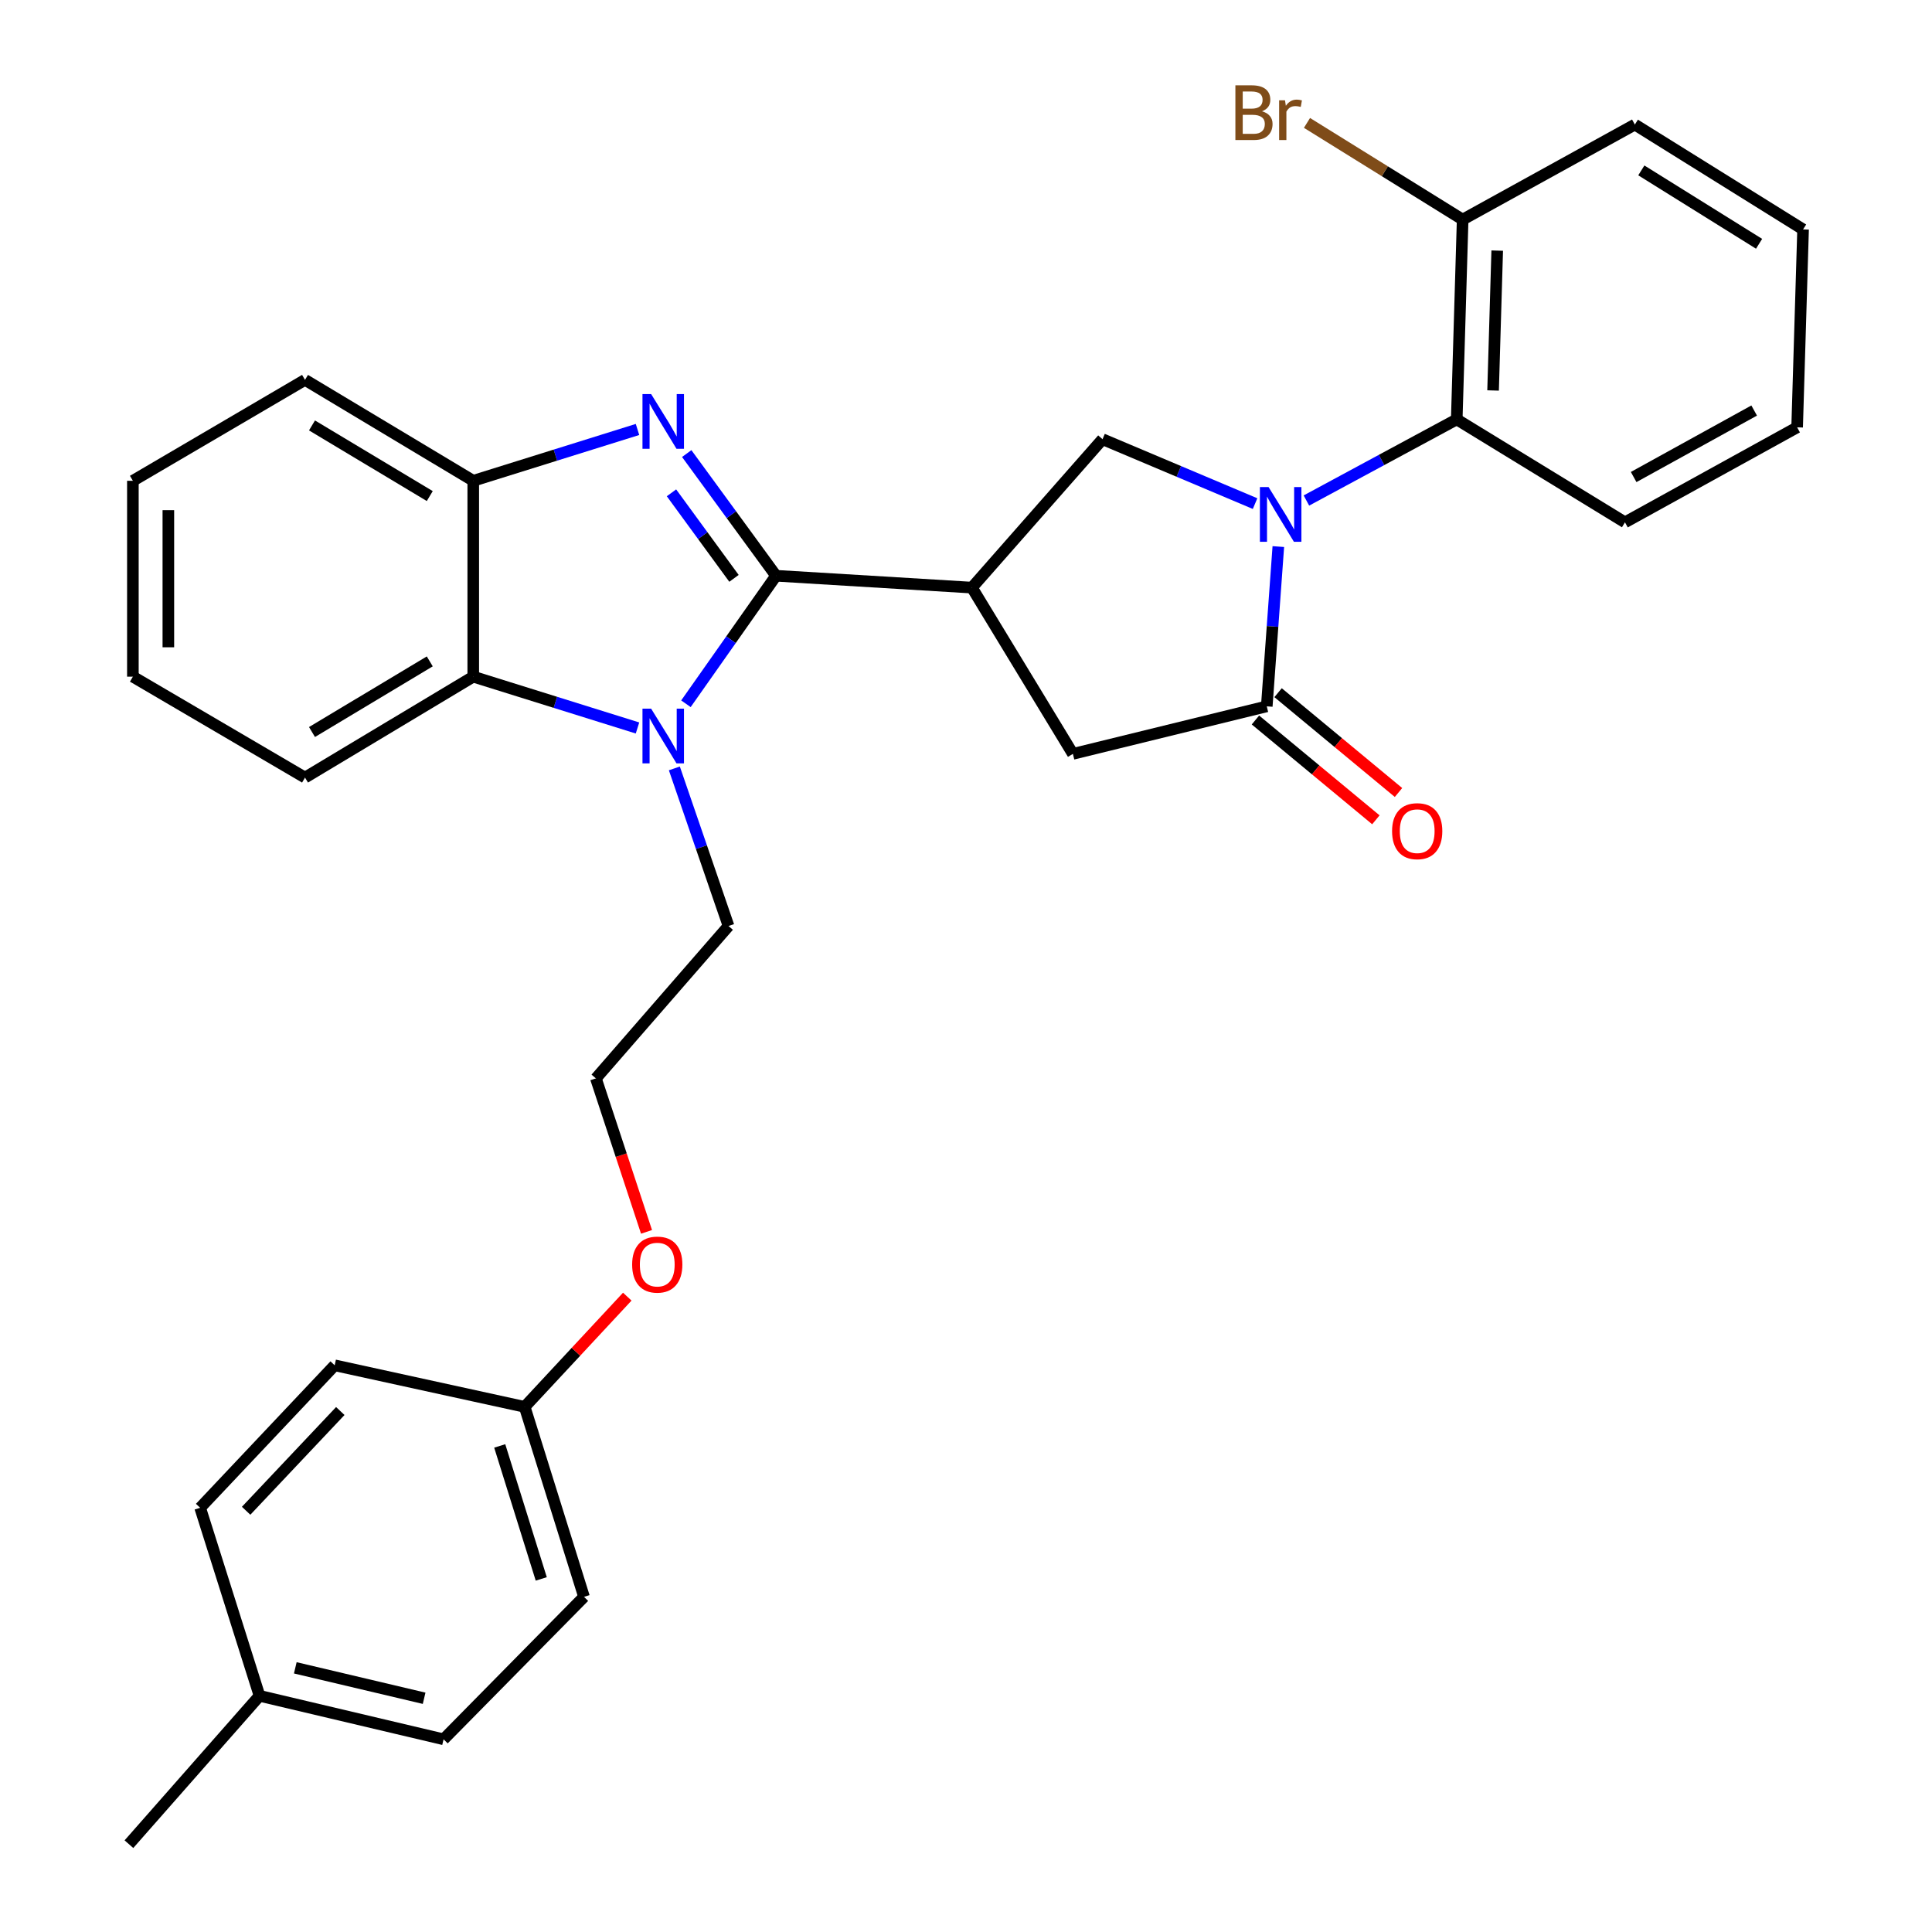 <?xml version='1.0' encoding='iso-8859-1'?>
<svg version='1.1' baseProfile='full'
              xmlns='http://www.w3.org/2000/svg'
                      xmlns:rdkit='http://www.rdkit.org/xml'
                      xmlns:xlink='http://www.w3.org/1999/xlink'
                  xml:space='preserve'
width='1000px' height='1000px' viewBox='0 0 1000 1000'>
<!-- END OF HEADER -->
<rect style='opacity:1.0;fill:#FFFFFF;stroke:none' width='1000' height='1000' x='0' y='0'> </rect>
<path class='bond-1' d='M 401.668,298.01 L 378.555,266.386' style='fill:none;fill-rule:evenodd;stroke:#000000;stroke-width:6px;stroke-linecap:butt;stroke-linejoin:miter;stroke-opacity:1' />
<path class='bond-1' d='M 378.555,266.386 L 355.443,234.762' style='fill:none;fill-rule:evenodd;stroke:#0000FF;stroke-width:6px;stroke-linecap:butt;stroke-linejoin:miter;stroke-opacity:1' />
<path class='bond-1' d='M 379.912,299.356 L 363.733,277.219' style='fill:none;fill-rule:evenodd;stroke:#000000;stroke-width:6px;stroke-linecap:butt;stroke-linejoin:miter;stroke-opacity:1' />
<path class='bond-1' d='M 363.733,277.219 L 347.554,255.082' style='fill:none;fill-rule:evenodd;stroke:#0000FF;stroke-width:6px;stroke-linecap:butt;stroke-linejoin:miter;stroke-opacity:1' />
<path class='bond-2' d='M 401.668,298.01 L 378.352,331.138' style='fill:none;fill-rule:evenodd;stroke:#000000;stroke-width:6px;stroke-linecap:butt;stroke-linejoin:miter;stroke-opacity:1' />
<path class='bond-2' d='M 378.352,331.138 L 355.037,364.266' style='fill:none;fill-rule:evenodd;stroke:#0000FF;stroke-width:6px;stroke-linecap:butt;stroke-linejoin:miter;stroke-opacity:1' />
<path class='bond-3' d='M 401.668,298.01 L 503.07,304.151' style='fill:none;fill-rule:evenodd;stroke:#000000;stroke-width:6px;stroke-linecap:butt;stroke-linejoin:miter;stroke-opacity:1' />
<path class='bond-0' d='M 649.622,260.668 L 610.147,243.998' style='fill:none;fill-rule:evenodd;stroke:#0000FF;stroke-width:6px;stroke-linecap:butt;stroke-linejoin:miter;stroke-opacity:1' />
<path class='bond-0' d='M 610.147,243.998 L 570.672,227.329' style='fill:none;fill-rule:evenodd;stroke:#000000;stroke-width:6px;stroke-linecap:butt;stroke-linejoin:miter;stroke-opacity:1' />
<path class='bond-8' d='M 676.193,259.067 L 715.099,238.073' style='fill:none;fill-rule:evenodd;stroke:#0000FF;stroke-width:6px;stroke-linecap:butt;stroke-linejoin:miter;stroke-opacity:1' />
<path class='bond-8' d='M 715.099,238.073 L 754.006,217.078' style='fill:none;fill-rule:evenodd;stroke:#000000;stroke-width:6px;stroke-linecap:butt;stroke-linejoin:miter;stroke-opacity:1' />
<path class='bond-32' d='M 661.659,282.91 L 658.666,324.256' style='fill:none;fill-rule:evenodd;stroke:#0000FF;stroke-width:6px;stroke-linecap:butt;stroke-linejoin:miter;stroke-opacity:1' />
<path class='bond-32' d='M 658.666,324.256 L 655.673,365.602' style='fill:none;fill-rule:evenodd;stroke:#000000;stroke-width:6px;stroke-linecap:butt;stroke-linejoin:miter;stroke-opacity:1' />
<path class='bond-7' d='M 329.971,222.29 L 287.462,235.575' style='fill:none;fill-rule:evenodd;stroke:#0000FF;stroke-width:6px;stroke-linecap:butt;stroke-linejoin:miter;stroke-opacity:1' />
<path class='bond-7' d='M 287.462,235.575 L 244.954,248.86' style='fill:none;fill-rule:evenodd;stroke:#000000;stroke-width:6px;stroke-linecap:butt;stroke-linejoin:miter;stroke-opacity:1' />
<path class='bond-6' d='M 329.971,376.802 L 287.462,363.522' style='fill:none;fill-rule:evenodd;stroke:#0000FF;stroke-width:6px;stroke-linecap:butt;stroke-linejoin:miter;stroke-opacity:1' />
<path class='bond-6' d='M 287.462,363.522 L 244.954,350.242' style='fill:none;fill-rule:evenodd;stroke:#000000;stroke-width:6px;stroke-linecap:butt;stroke-linejoin:miter;stroke-opacity:1' />
<path class='bond-12' d='M 349.047,397.722 L 363.067,438.508' style='fill:none;fill-rule:evenodd;stroke:#0000FF;stroke-width:6px;stroke-linecap:butt;stroke-linejoin:miter;stroke-opacity:1' />
<path class='bond-12' d='M 363.067,438.508 L 377.087,479.295' style='fill:none;fill-rule:evenodd;stroke:#000000;stroke-width:6px;stroke-linecap:butt;stroke-linejoin:miter;stroke-opacity:1' />
<path class='bond-5' d='M 503.07,304.151 L 570.672,227.329' style='fill:none;fill-rule:evenodd;stroke:#000000;stroke-width:6px;stroke-linecap:butt;stroke-linejoin:miter;stroke-opacity:1' />
<path class='bond-9' d='M 503.07,304.151 L 555.332,390.203' style='fill:none;fill-rule:evenodd;stroke:#000000;stroke-width:6px;stroke-linecap:butt;stroke-linejoin:miter;stroke-opacity:1' />
<path class='bond-4' d='M 655.673,365.602 L 555.332,390.203' style='fill:none;fill-rule:evenodd;stroke:#000000;stroke-width:6px;stroke-linecap:butt;stroke-linejoin:miter;stroke-opacity:1' />
<path class='bond-10' d='M 649.816,372.669 L 680.983,398.5' style='fill:none;fill-rule:evenodd;stroke:#000000;stroke-width:6px;stroke-linecap:butt;stroke-linejoin:miter;stroke-opacity:1' />
<path class='bond-10' d='M 680.983,398.5 L 712.15,424.331' style='fill:none;fill-rule:evenodd;stroke:#FF0000;stroke-width:6px;stroke-linecap:butt;stroke-linejoin:miter;stroke-opacity:1' />
<path class='bond-10' d='M 661.531,358.534 L 692.698,384.365' style='fill:none;fill-rule:evenodd;stroke:#000000;stroke-width:6px;stroke-linecap:butt;stroke-linejoin:miter;stroke-opacity:1' />
<path class='bond-10' d='M 692.698,384.365 L 723.865,410.196' style='fill:none;fill-rule:evenodd;stroke:#FF0000;stroke-width:6px;stroke-linecap:butt;stroke-linejoin:miter;stroke-opacity:1' />
<path class='bond-22' d='M 244.954,350.242 L 157.872,402.473' style='fill:none;fill-rule:evenodd;stroke:#000000;stroke-width:6px;stroke-linecap:butt;stroke-linejoin:miter;stroke-opacity:1' />
<path class='bond-22' d='M 222.448,342.332 L 161.491,378.894' style='fill:none;fill-rule:evenodd;stroke:#000000;stroke-width:6px;stroke-linecap:butt;stroke-linejoin:miter;stroke-opacity:1' />
<path class='bond-31' d='M 244.954,350.242 L 244.954,248.86' style='fill:none;fill-rule:evenodd;stroke:#000000;stroke-width:6px;stroke-linecap:butt;stroke-linejoin:miter;stroke-opacity:1' />
<path class='bond-24' d='M 244.954,248.86 L 157.872,196.618' style='fill:none;fill-rule:evenodd;stroke:#000000;stroke-width:6px;stroke-linecap:butt;stroke-linejoin:miter;stroke-opacity:1' />
<path class='bond-24' d='M 222.447,256.767 L 161.489,220.198' style='fill:none;fill-rule:evenodd;stroke:#000000;stroke-width:6px;stroke-linecap:butt;stroke-linejoin:miter;stroke-opacity:1' />
<path class='bond-11' d='M 754.006,217.078 L 757.066,113.656' style='fill:none;fill-rule:evenodd;stroke:#000000;stroke-width:6px;stroke-linecap:butt;stroke-linejoin:miter;stroke-opacity:1' />
<path class='bond-11' d='M 772.816,202.108 L 774.957,129.713' style='fill:none;fill-rule:evenodd;stroke:#000000;stroke-width:6px;stroke-linecap:butt;stroke-linejoin:miter;stroke-opacity:1' />
<path class='bond-23' d='M 754.006,217.078 L 841.078,270.36' style='fill:none;fill-rule:evenodd;stroke:#000000;stroke-width:6px;stroke-linecap:butt;stroke-linejoin:miter;stroke-opacity:1' />
<path class='bond-13' d='M 757.066,113.656 L 716.781,88.637' style='fill:none;fill-rule:evenodd;stroke:#000000;stroke-width:6px;stroke-linecap:butt;stroke-linejoin:miter;stroke-opacity:1' />
<path class='bond-13' d='M 716.781,88.637 L 676.496,63.617' style='fill:none;fill-rule:evenodd;stroke:#7F4C19;stroke-width:6px;stroke-linecap:butt;stroke-linejoin:miter;stroke-opacity:1' />
<path class='bond-25' d='M 757.066,113.656 L 846.198,64.475' style='fill:none;fill-rule:evenodd;stroke:#000000;stroke-width:6px;stroke-linecap:butt;stroke-linejoin:miter;stroke-opacity:1' />
<path class='bond-21' d='M 377.087,479.295 L 308.435,558.177' style='fill:none;fill-rule:evenodd;stroke:#000000;stroke-width:6px;stroke-linecap:butt;stroke-linejoin:miter;stroke-opacity:1' />
<path class='bond-14' d='M 271.574,728.19 L 298.126,699.665' style='fill:none;fill-rule:evenodd;stroke:#000000;stroke-width:6px;stroke-linecap:butt;stroke-linejoin:miter;stroke-opacity:1' />
<path class='bond-14' d='M 298.126,699.665 L 324.678,671.14' style='fill:none;fill-rule:evenodd;stroke:#FF0000;stroke-width:6px;stroke-linecap:butt;stroke-linejoin:miter;stroke-opacity:1' />
<path class='bond-16' d='M 271.574,728.19 L 173.232,706.68' style='fill:none;fill-rule:evenodd;stroke:#000000;stroke-width:6px;stroke-linecap:butt;stroke-linejoin:miter;stroke-opacity:1' />
<path class='bond-17' d='M 271.574,728.19 L 302.285,826.523' style='fill:none;fill-rule:evenodd;stroke:#000000;stroke-width:6px;stroke-linecap:butt;stroke-linejoin:miter;stroke-opacity:1' />
<path class='bond-17' d='M 258.657,748.413 L 280.154,817.246' style='fill:none;fill-rule:evenodd;stroke:#000000;stroke-width:6px;stroke-linecap:butt;stroke-linejoin:miter;stroke-opacity:1' />
<path class='bond-15' d='M 134.331,877.754 L 229.594,900.264' style='fill:none;fill-rule:evenodd;stroke:#000000;stroke-width:6px;stroke-linecap:butt;stroke-linejoin:miter;stroke-opacity:1' />
<path class='bond-15' d='M 152.843,863.264 L 219.526,879.021' style='fill:none;fill-rule:evenodd;stroke:#000000;stroke-width:6px;stroke-linecap:butt;stroke-linejoin:miter;stroke-opacity:1' />
<path class='bond-26' d='M 134.331,877.754 L 66.73,954.545' style='fill:none;fill-rule:evenodd;stroke:#000000;stroke-width:6px;stroke-linecap:butt;stroke-linejoin:miter;stroke-opacity:1' />
<path class='bond-35' d='M 134.331,877.754 L 103.601,780.432' style='fill:none;fill-rule:evenodd;stroke:#000000;stroke-width:6px;stroke-linecap:butt;stroke-linejoin:miter;stroke-opacity:1' />
<path class='bond-19' d='M 173.232,706.68 L 103.601,780.432' style='fill:none;fill-rule:evenodd;stroke:#000000;stroke-width:6px;stroke-linecap:butt;stroke-linejoin:miter;stroke-opacity:1' />
<path class='bond-19' d='M 176.136,730.346 L 127.395,781.972' style='fill:none;fill-rule:evenodd;stroke:#000000;stroke-width:6px;stroke-linecap:butt;stroke-linejoin:miter;stroke-opacity:1' />
<path class='bond-18' d='M 302.285,826.523 L 229.594,900.264' style='fill:none;fill-rule:evenodd;stroke:#000000;stroke-width:6px;stroke-linecap:butt;stroke-linejoin:miter;stroke-opacity:1' />
<path class='bond-20' d='M 334.637,637.614 L 321.536,597.895' style='fill:none;fill-rule:evenodd;stroke:#FF0000;stroke-width:6px;stroke-linecap:butt;stroke-linejoin:miter;stroke-opacity:1' />
<path class='bond-20' d='M 321.536,597.895 L 308.435,558.177' style='fill:none;fill-rule:evenodd;stroke:#000000;stroke-width:6px;stroke-linecap:butt;stroke-linejoin:miter;stroke-opacity:1' />
<path class='bond-27' d='M 157.872,402.473 L 68.78,350.242' style='fill:none;fill-rule:evenodd;stroke:#000000;stroke-width:6px;stroke-linecap:butt;stroke-linejoin:miter;stroke-opacity:1' />
<path class='bond-28' d='M 841.078,270.36 L 930.19,221.189' style='fill:none;fill-rule:evenodd;stroke:#000000;stroke-width:6px;stroke-linecap:butt;stroke-linejoin:miter;stroke-opacity:1' />
<path class='bond-28' d='M 845.575,246.91 L 907.954,212.49' style='fill:none;fill-rule:evenodd;stroke:#000000;stroke-width:6px;stroke-linecap:butt;stroke-linejoin:miter;stroke-opacity:1' />
<path class='bond-29' d='M 157.872,196.618 L 68.78,248.86' style='fill:none;fill-rule:evenodd;stroke:#000000;stroke-width:6px;stroke-linecap:butt;stroke-linejoin:miter;stroke-opacity:1' />
<path class='bond-34' d='M 846.198,64.475 L 933.27,118.746' style='fill:none;fill-rule:evenodd;stroke:#000000;stroke-width:6px;stroke-linecap:butt;stroke-linejoin:miter;stroke-opacity:1' />
<path class='bond-34' d='M 849.548,88.196 L 910.498,126.186' style='fill:none;fill-rule:evenodd;stroke:#000000;stroke-width:6px;stroke-linecap:butt;stroke-linejoin:miter;stroke-opacity:1' />
<path class='bond-33' d='M 68.78,350.242 L 68.78,248.86' style='fill:none;fill-rule:evenodd;stroke:#000000;stroke-width:6px;stroke-linecap:butt;stroke-linejoin:miter;stroke-opacity:1' />
<path class='bond-33' d='M 87.139,335.034 L 87.139,264.067' style='fill:none;fill-rule:evenodd;stroke:#000000;stroke-width:6px;stroke-linecap:butt;stroke-linejoin:miter;stroke-opacity:1' />
<path class='bond-30' d='M 930.19,221.189 L 933.27,118.746' style='fill:none;fill-rule:evenodd;stroke:#000000;stroke-width:6px;stroke-linecap:butt;stroke-linejoin:miter;stroke-opacity:1' />
<path  class='atom-1' d='M 656.604 252.1
L 665.884 267.1
Q 666.804 268.58, 668.284 271.26
Q 669.764 273.94, 669.844 274.1
L 669.844 252.1
L 673.604 252.1
L 673.604 280.42
L 669.724 280.42
L 659.764 264.02
Q 658.604 262.1, 657.364 259.9
Q 656.164 257.7, 655.804 257.02
L 655.804 280.42
L 652.124 280.42
L 652.124 252.1
L 656.604 252.1
' fill='#0000FF'/>
<path  class='atom-2' d='M 337.026 203.969
L 346.306 218.969
Q 347.226 220.449, 348.706 223.129
Q 350.186 225.809, 350.266 225.969
L 350.266 203.969
L 354.026 203.969
L 354.026 232.289
L 350.146 232.289
L 340.186 215.889
Q 339.026 213.969, 337.786 211.769
Q 336.586 209.569, 336.226 208.889
L 336.226 232.289
L 332.546 232.289
L 332.546 203.969
L 337.026 203.969
' fill='#0000FF'/>
<path  class='atom-3' d='M 337.026 366.802
L 346.306 381.802
Q 347.226 383.282, 348.706 385.962
Q 350.186 388.642, 350.266 388.802
L 350.266 366.802
L 354.026 366.802
L 354.026 395.122
L 350.146 395.122
L 340.186 378.722
Q 339.026 376.802, 337.786 374.602
Q 336.586 372.402, 336.226 371.722
L 336.226 395.122
L 332.546 395.122
L 332.546 366.802
L 337.026 366.802
' fill='#0000FF'/>
<path  class='atom-11' d='M 720.536 430.213
Q 720.536 423.413, 723.896 419.613
Q 727.256 415.813, 733.536 415.813
Q 739.816 415.813, 743.176 419.613
Q 746.536 423.413, 746.536 430.213
Q 746.536 437.093, 743.136 441.013
Q 739.736 444.893, 733.536 444.893
Q 727.296 444.893, 723.896 441.013
Q 720.536 437.133, 720.536 430.213
M 733.536 441.693
Q 737.856 441.693, 740.176 438.813
Q 742.536 435.893, 742.536 430.213
Q 742.536 424.653, 740.176 421.853
Q 737.856 419.013, 733.536 419.013
Q 729.216 419.013, 726.856 421.813
Q 724.536 424.613, 724.536 430.213
Q 724.536 435.933, 726.856 438.813
Q 729.216 441.693, 733.536 441.693
' fill='#FF0000'/>
<path  class='atom-14' d='M 653.194 57.605
Q 655.914 58.365, 657.274 60.045
Q 658.674 61.685, 658.674 64.125
Q 658.674 68.045, 656.154 70.285
Q 653.674 72.485, 648.954 72.485
L 639.434 72.485
L 639.434 44.165
L 647.794 44.165
Q 652.634 44.165, 655.074 46.125
Q 657.514 48.085, 657.514 51.685
Q 657.514 55.965, 653.194 57.605
M 643.234 47.365
L 643.234 56.245
L 647.794 56.245
Q 650.594 56.245, 652.034 55.125
Q 653.514 53.965, 653.514 51.685
Q 653.514 47.365, 647.794 47.365
L 643.234 47.365
M 648.954 69.285
Q 651.714 69.285, 653.194 67.965
Q 654.674 66.645, 654.674 64.125
Q 654.674 61.805, 653.034 60.645
Q 651.434 59.445, 648.354 59.445
L 643.234 59.445
L 643.234 69.285
L 648.954 69.285
' fill='#7F4C19'/>
<path  class='atom-14' d='M 665.114 51.925
L 665.554 54.765
Q 667.714 51.565, 671.234 51.565
Q 672.354 51.565, 673.874 51.965
L 673.274 55.325
Q 671.554 54.925, 670.594 54.925
Q 668.914 54.925, 667.794 55.605
Q 666.714 56.245, 665.834 57.805
L 665.834 72.485
L 662.074 72.485
L 662.074 51.925
L 665.114 51.925
' fill='#7F4C19'/>
<path  class='atom-21' d='M 327.196 654.549
Q 327.196 647.749, 330.556 643.949
Q 333.916 640.149, 340.196 640.149
Q 346.476 640.149, 349.836 643.949
Q 353.196 647.749, 353.196 654.549
Q 353.196 661.429, 349.796 665.349
Q 346.396 669.229, 340.196 669.229
Q 333.956 669.229, 330.556 665.349
Q 327.196 661.469, 327.196 654.549
M 340.196 666.029
Q 344.516 666.029, 346.836 663.149
Q 349.196 660.229, 349.196 654.549
Q 349.196 648.989, 346.836 646.189
Q 344.516 643.349, 340.196 643.349
Q 335.876 643.349, 333.516 646.149
Q 331.196 648.949, 331.196 654.549
Q 331.196 660.269, 333.516 663.149
Q 335.876 666.029, 340.196 666.029
' fill='#FF0000'/>
</svg>
